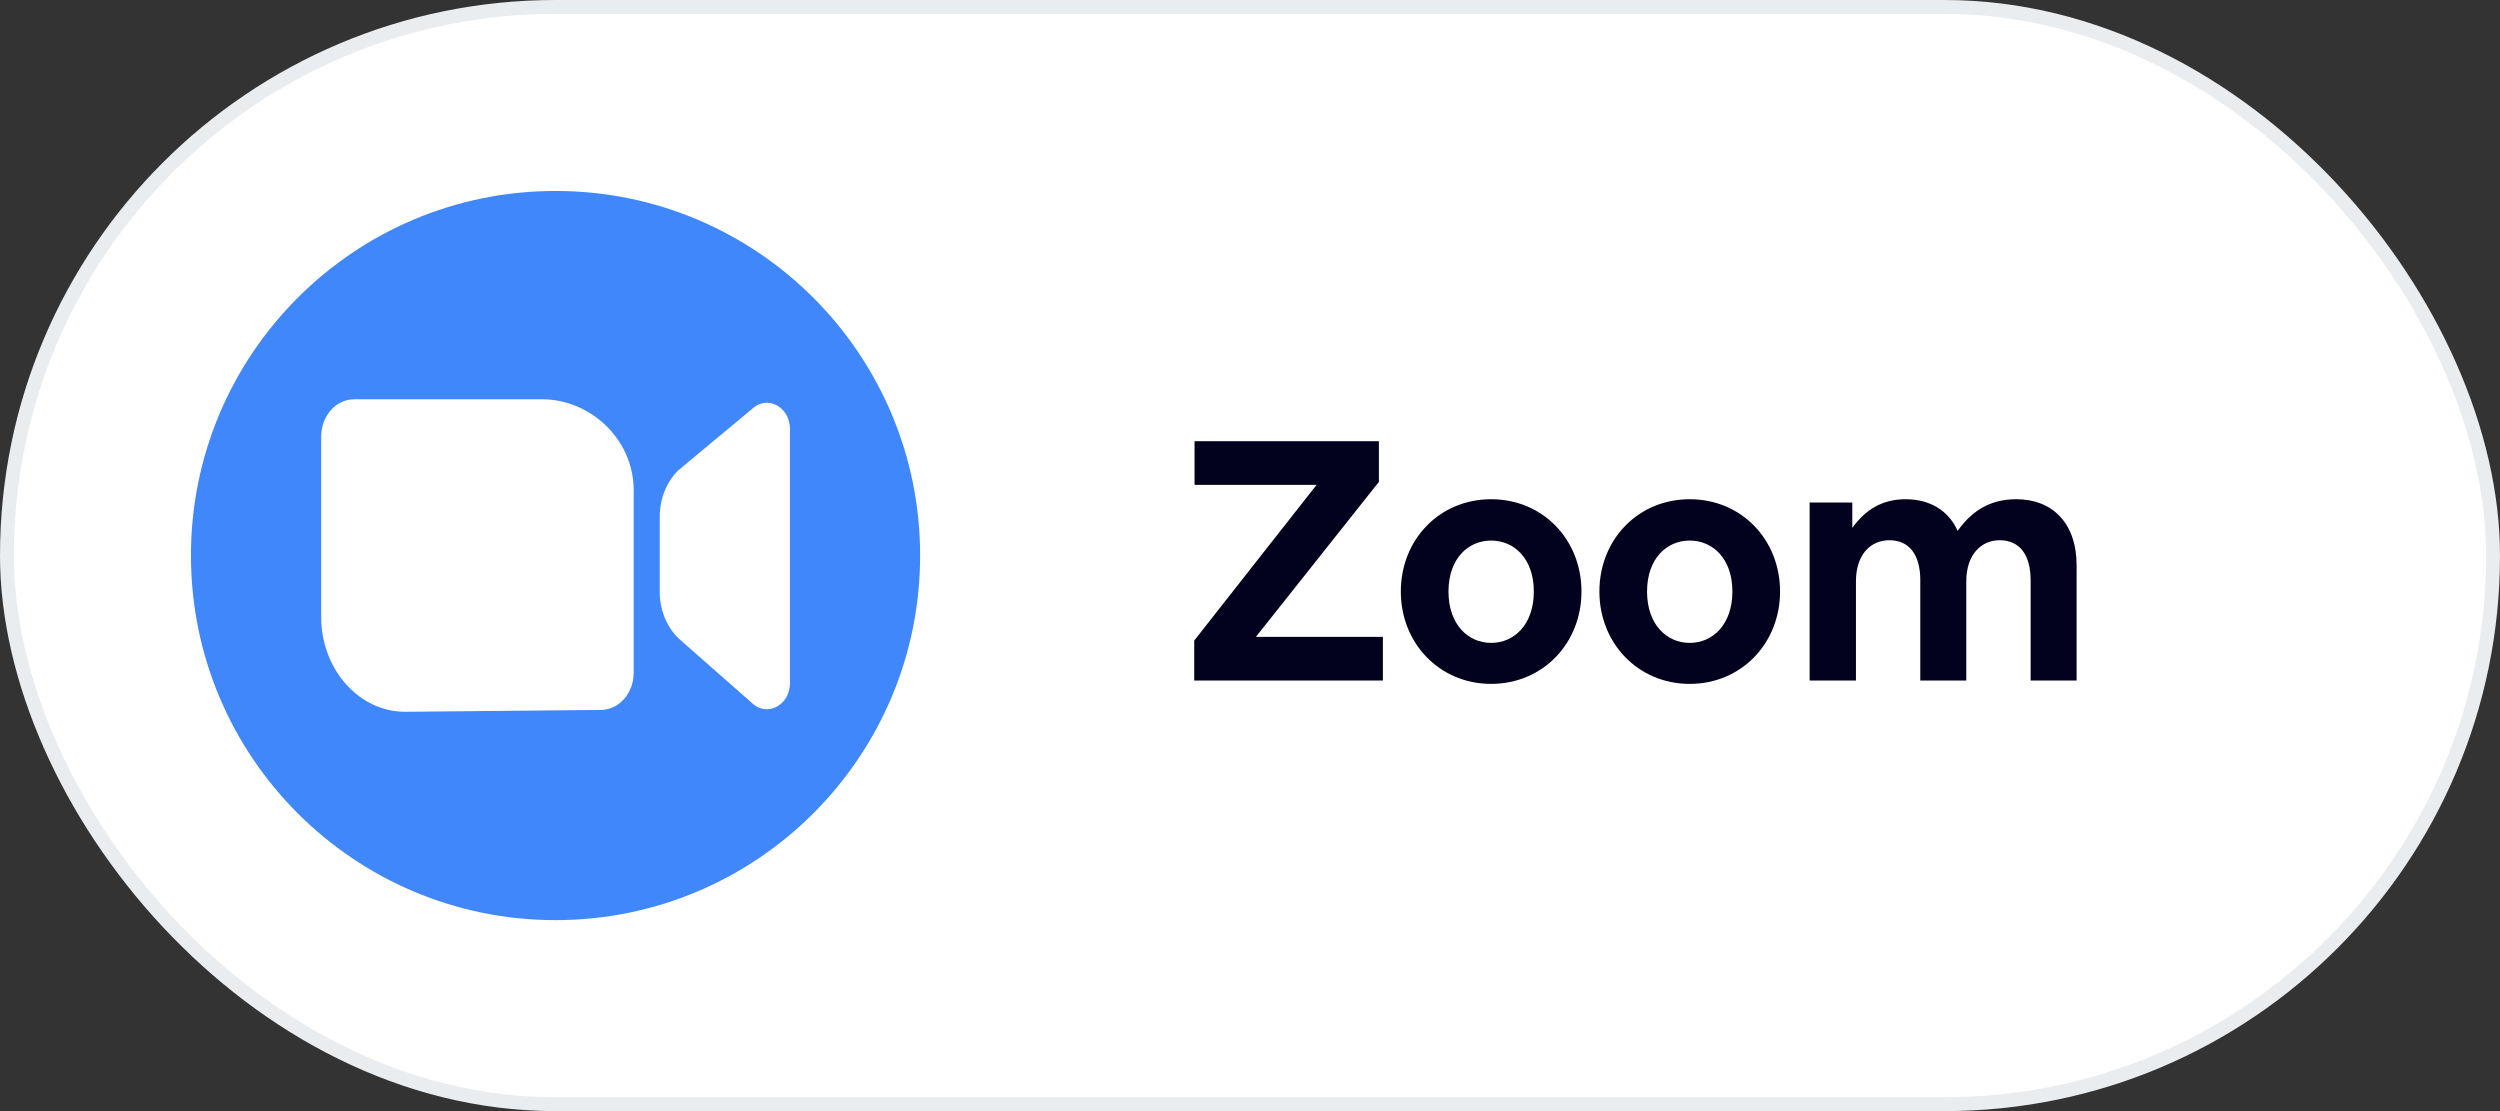 <svg xmlns="http://www.w3.org/2000/svg" width="180" height="80" viewBox="0 0 180 80" fill="none"><rect x="0" y="0" width="180" height="80" fill="#333333" stroke="none"/><rect x="0.5" y="0.5" width="179" height="79" rx="39.5" fill="white" stroke="#EAEDF0"></rect><circle cx="39.999" cy="39.999" r="26.25" fill="#4087FC"></circle><path d="M25.5 28.749C24.189 28.749 23.125 29.948 23.125 31.428V44.419C23.125 48.191 25.837 51.249 29.182 51.249L43.251 51.115C44.562 51.115 45.626 49.916 45.626 48.437V35.312C45.626 31.539 42.408 28.749 39.063 28.749L25.5 28.749Z" fill="white"></path><path d="M48.836 33.863C47.987 34.703 47.501 35.914 47.501 37.187V42.623C47.501 43.896 47.987 45.107 48.836 45.946L54.117 50.597C55.192 51.66 56.876 50.799 56.876 49.188V30.878C56.876 29.266 55.192 28.405 54.117 29.468L48.836 33.863Z" fill="white"></path><path d="M99.568 49V45.856H90.424L99.28 34.696V31.768H86.008V34.912H94.792L85.984 46.12V49H99.568ZM107.363 49.24C111.083 49.24 113.867 46.312 113.867 42.592C113.867 38.848 111.083 35.944 107.363 35.944C103.643 35.944 100.859 38.848 100.859 42.592C100.859 46.312 103.643 49.24 107.363 49.24ZM107.363 46.288C105.707 46.288 104.291 44.968 104.291 42.592C104.291 40.216 105.707 38.92 107.363 38.92C109.019 38.92 110.435 40.216 110.435 42.592C110.435 44.968 109.019 46.288 107.363 46.288ZM121.66 49.24C125.38 49.24 128.164 46.312 128.164 42.592C128.164 38.848 125.38 35.944 121.66 35.944C117.94 35.944 115.156 38.848 115.156 42.592C115.156 46.312 117.94 49.24 121.66 49.24ZM121.66 46.288C120.004 46.288 118.588 44.968 118.588 42.592C118.588 40.216 120.004 38.92 121.66 38.92C123.316 38.92 124.732 40.216 124.732 42.592C124.732 44.968 123.316 46.288 121.66 46.288ZM133.629 49V41.848C133.629 39.928 134.685 38.896 136.029 38.896C137.493 38.896 138.261 39.976 138.261 41.776V49H141.573V41.848C141.573 39.928 142.653 38.896 143.973 38.896C145.437 38.896 146.205 39.976 146.205 41.776V49H149.517V40.72C149.517 37.648 147.765 35.944 145.173 35.944C143.253 35.944 141.957 36.808 140.949 38.224C140.301 36.76 138.957 35.944 137.205 35.944C135.501 35.944 134.301 36.712 133.365 38.008V36.184H130.293V49H133.629Z" fill="#02021E"></path></svg>